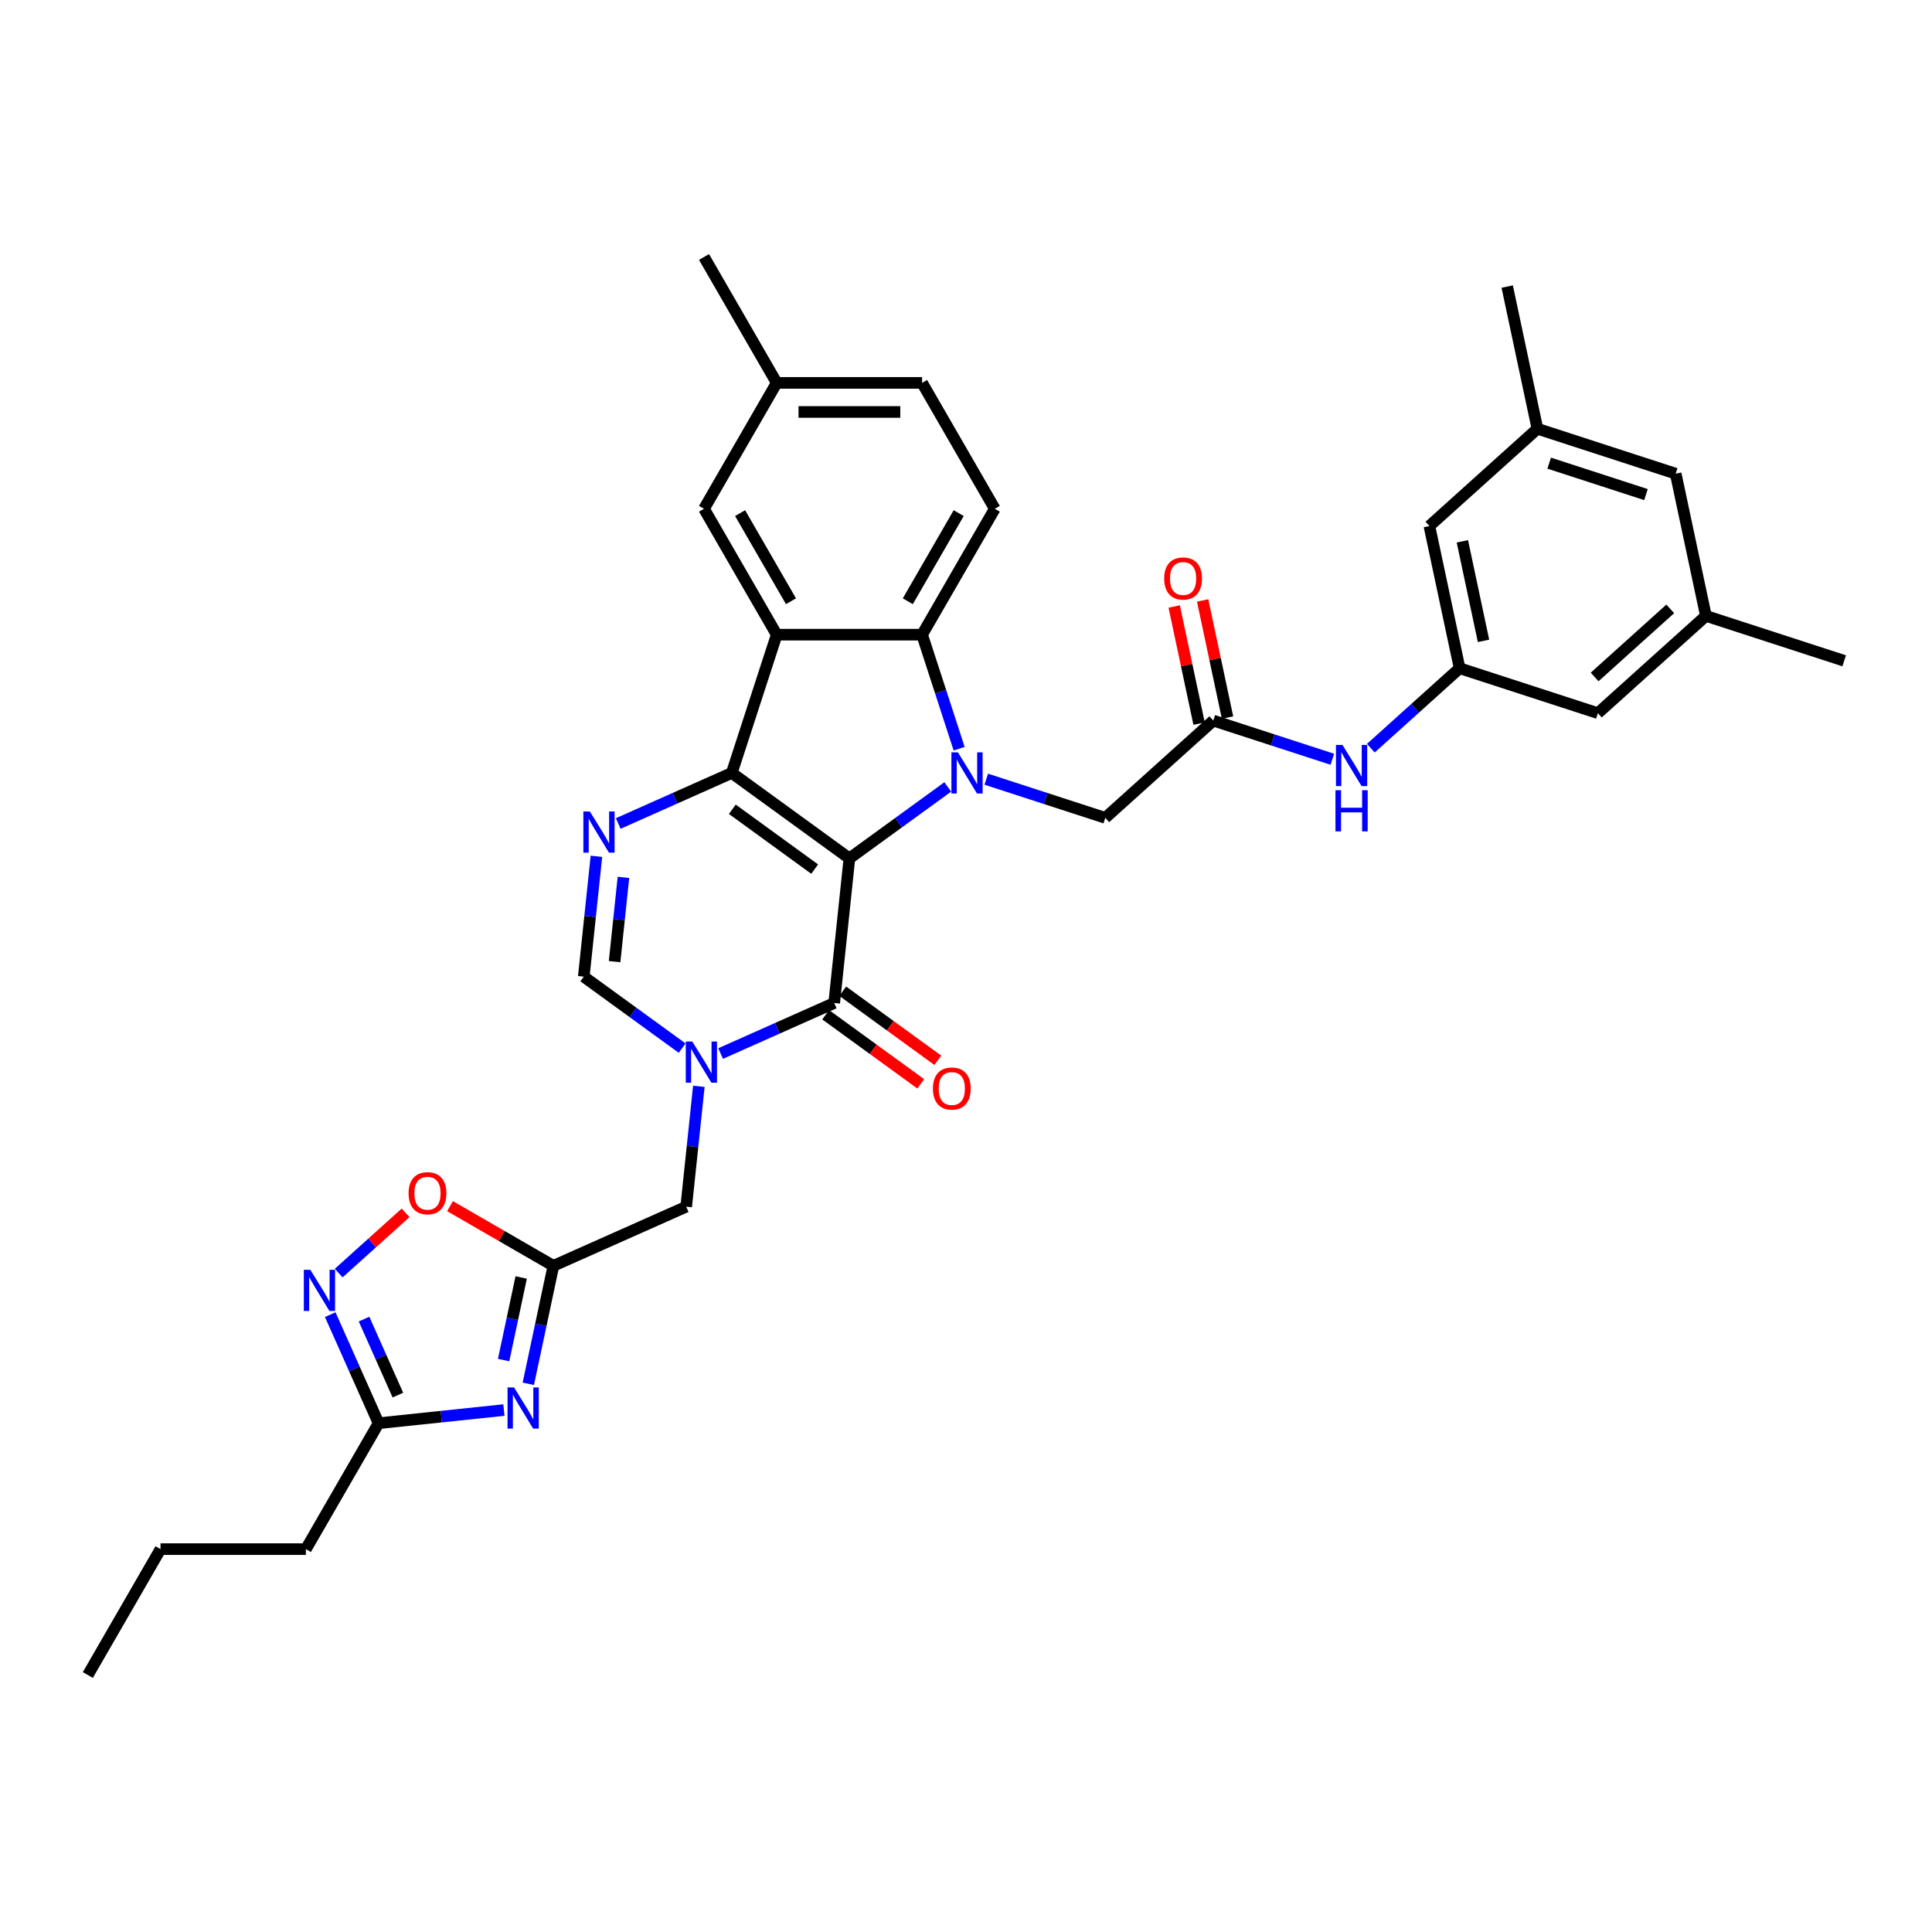 <?xml version='1.0' encoding='iso-8859-1'?>
<svg version='1.1' baseProfile='full'
              xmlns='http://www.w3.org/2000/svg'
                      xmlns:rdkit='http://www.rdkit.org/xml'
                      xmlns:xlink='http://www.w3.org/1999/xlink'
                  xml:space='preserve'
width='1000px' height='1000px' viewBox='0 0 1000 1000'>
<!-- END OF HEADER -->
<rect style='opacity:1.0;fill:#FFFFFF;stroke:none' width='1000' height='1000' x='0' y='0'> </rect>
<path class='bond-0' d='M 439.647,444.304 L 378.771,400.075' style='fill:none;fill-rule:evenodd;stroke:#000000;stroke-width:6px;stroke-linecap:butt;stroke-linejoin:miter;stroke-opacity:1' />
<path class='bond-0' d='M 421.67,449.845 L 379.056,418.884' style='fill:none;fill-rule:evenodd;stroke:#000000;stroke-width:6px;stroke-linecap:butt;stroke-linejoin:miter;stroke-opacity:1' />
<path class='bond-1' d='M 439.647,444.304 L 465.105,425.809' style='fill:none;fill-rule:evenodd;stroke:#000000;stroke-width:6px;stroke-linecap:butt;stroke-linejoin:miter;stroke-opacity:1' />
<path class='bond-1' d='M 465.105,425.809 L 490.562,407.313' style='fill:none;fill-rule:evenodd;stroke:#0000FF;stroke-width:6px;stroke-linecap:butt;stroke-linejoin:miter;stroke-opacity:1' />
<path class='bond-2' d='M 439.647,444.304 L 431.782,519.14' style='fill:none;fill-rule:evenodd;stroke:#000000;stroke-width:6px;stroke-linecap:butt;stroke-linejoin:miter;stroke-opacity:1' />
<path class='bond-3' d='M 378.771,400.075 L 402.023,328.509' style='fill:none;fill-rule:evenodd;stroke:#000000;stroke-width:6px;stroke-linecap:butt;stroke-linejoin:miter;stroke-opacity:1' />
<path class='bond-5' d='M 378.771,400.075 L 349.381,413.16' style='fill:none;fill-rule:evenodd;stroke:#000000;stroke-width:6px;stroke-linecap:butt;stroke-linejoin:miter;stroke-opacity:1' />
<path class='bond-5' d='M 349.381,413.16 L 319.991,426.245' style='fill:none;fill-rule:evenodd;stroke:#0000FF;stroke-width:6px;stroke-linecap:butt;stroke-linejoin:miter;stroke-opacity:1' />
<path class='bond-6' d='M 496.451,387.538 L 486.861,358.024' style='fill:none;fill-rule:evenodd;stroke:#0000FF;stroke-width:6px;stroke-linecap:butt;stroke-linejoin:miter;stroke-opacity:1' />
<path class='bond-6' d='M 486.861,358.024 L 477.271,328.509' style='fill:none;fill-rule:evenodd;stroke:#000000;stroke-width:6px;stroke-linecap:butt;stroke-linejoin:miter;stroke-opacity:1' />
<path class='bond-14' d='M 510.487,403.312 L 541.288,413.32' style='fill:none;fill-rule:evenodd;stroke:#0000FF;stroke-width:6px;stroke-linecap:butt;stroke-linejoin:miter;stroke-opacity:1' />
<path class='bond-14' d='M 541.288,413.32 L 572.09,423.327' style='fill:none;fill-rule:evenodd;stroke:#000000;stroke-width:6px;stroke-linecap:butt;stroke-linejoin:miter;stroke-opacity:1' />
<path class='bond-4' d='M 431.782,519.14 L 402.392,532.225' style='fill:none;fill-rule:evenodd;stroke:#000000;stroke-width:6px;stroke-linecap:butt;stroke-linejoin:miter;stroke-opacity:1' />
<path class='bond-4' d='M 402.392,532.225 L 373.002,545.31' style='fill:none;fill-rule:evenodd;stroke:#0000FF;stroke-width:6px;stroke-linecap:butt;stroke-linejoin:miter;stroke-opacity:1' />
<path class='bond-20' d='M 427.359,525.228 L 451.966,543.106' style='fill:none;fill-rule:evenodd;stroke:#000000;stroke-width:6px;stroke-linecap:butt;stroke-linejoin:miter;stroke-opacity:1' />
<path class='bond-20' d='M 451.966,543.106 L 476.572,560.983' style='fill:none;fill-rule:evenodd;stroke:#FF0000;stroke-width:6px;stroke-linecap:butt;stroke-linejoin:miter;stroke-opacity:1' />
<path class='bond-20' d='M 436.205,513.052 L 460.812,530.93' style='fill:none;fill-rule:evenodd;stroke:#000000;stroke-width:6px;stroke-linecap:butt;stroke-linejoin:miter;stroke-opacity:1' />
<path class='bond-20' d='M 460.812,530.93 L 485.418,548.808' style='fill:none;fill-rule:evenodd;stroke:#FF0000;stroke-width:6px;stroke-linecap:butt;stroke-linejoin:miter;stroke-opacity:1' />
<path class='bond-19' d='M 402.023,328.509 L 364.399,263.343' style='fill:none;fill-rule:evenodd;stroke:#000000;stroke-width:6px;stroke-linecap:butt;stroke-linejoin:miter;stroke-opacity:1' />
<path class='bond-19' d='M 409.413,311.21 L 383.076,265.593' style='fill:none;fill-rule:evenodd;stroke:#000000;stroke-width:6px;stroke-linecap:butt;stroke-linejoin:miter;stroke-opacity:1' />
<path class='bond-35' d='M 402.023,328.509 L 477.271,328.509' style='fill:none;fill-rule:evenodd;stroke:#000000;stroke-width:6px;stroke-linecap:butt;stroke-linejoin:miter;stroke-opacity:1' />
<path class='bond-9' d='M 353.077,542.508 L 327.62,524.012' style='fill:none;fill-rule:evenodd;stroke:#0000FF;stroke-width:6px;stroke-linecap:butt;stroke-linejoin:miter;stroke-opacity:1' />
<path class='bond-9' d='M 327.62,524.012 L 302.162,505.516' style='fill:none;fill-rule:evenodd;stroke:#000000;stroke-width:6px;stroke-linecap:butt;stroke-linejoin:miter;stroke-opacity:1' />
<path class='bond-13' d='M 361.722,562.282 L 358.448,593.432' style='fill:none;fill-rule:evenodd;stroke:#0000FF;stroke-width:6px;stroke-linecap:butt;stroke-linejoin:miter;stroke-opacity:1' />
<path class='bond-13' d='M 358.448,593.432 L 355.174,624.582' style='fill:none;fill-rule:evenodd;stroke:#000000;stroke-width:6px;stroke-linecap:butt;stroke-linejoin:miter;stroke-opacity:1' />
<path class='bond-36' d='M 308.71,443.217 L 305.436,474.367' style='fill:none;fill-rule:evenodd;stroke:#0000FF;stroke-width:6px;stroke-linecap:butt;stroke-linejoin:miter;stroke-opacity:1' />
<path class='bond-36' d='M 305.436,474.367 L 302.162,505.516' style='fill:none;fill-rule:evenodd;stroke:#000000;stroke-width:6px;stroke-linecap:butt;stroke-linejoin:miter;stroke-opacity:1' />
<path class='bond-36' d='M 322.695,454.135 L 320.404,475.94' style='fill:none;fill-rule:evenodd;stroke:#0000FF;stroke-width:6px;stroke-linecap:butt;stroke-linejoin:miter;stroke-opacity:1' />
<path class='bond-36' d='M 320.404,475.94 L 318.112,497.745' style='fill:none;fill-rule:evenodd;stroke:#000000;stroke-width:6px;stroke-linecap:butt;stroke-linejoin:miter;stroke-opacity:1' />
<path class='bond-16' d='M 477.271,328.509 L 514.895,263.343' style='fill:none;fill-rule:evenodd;stroke:#000000;stroke-width:6px;stroke-linecap:butt;stroke-linejoin:miter;stroke-opacity:1' />
<path class='bond-16' d='M 469.882,311.21 L 496.219,265.593' style='fill:none;fill-rule:evenodd;stroke:#000000;stroke-width:6px;stroke-linecap:butt;stroke-linejoin:miter;stroke-opacity:1' />
<path class='bond-7' d='M 273.451,716.255 L 279.941,685.722' style='fill:none;fill-rule:evenodd;stroke:#0000FF;stroke-width:6px;stroke-linecap:butt;stroke-linejoin:miter;stroke-opacity:1' />
<path class='bond-7' d='M 279.941,685.722 L 286.431,655.188' style='fill:none;fill-rule:evenodd;stroke:#000000;stroke-width:6px;stroke-linecap:butt;stroke-linejoin:miter;stroke-opacity:1' />
<path class='bond-7' d='M 260.677,703.966 L 265.22,682.593' style='fill:none;fill-rule:evenodd;stroke:#0000FF;stroke-width:6px;stroke-linecap:butt;stroke-linejoin:miter;stroke-opacity:1' />
<path class='bond-7' d='M 265.22,682.593 L 269.764,661.219' style='fill:none;fill-rule:evenodd;stroke:#000000;stroke-width:6px;stroke-linecap:butt;stroke-linejoin:miter;stroke-opacity:1' />
<path class='bond-11' d='M 260.824,729.839 L 228.387,733.248' style='fill:none;fill-rule:evenodd;stroke:#0000FF;stroke-width:6px;stroke-linecap:butt;stroke-linejoin:miter;stroke-opacity:1' />
<path class='bond-11' d='M 228.387,733.248 L 195.951,736.657' style='fill:none;fill-rule:evenodd;stroke:#000000;stroke-width:6px;stroke-linecap:butt;stroke-linejoin:miter;stroke-opacity:1' />
<path class='bond-8' d='M 286.431,655.188 L 355.174,624.582' style='fill:none;fill-rule:evenodd;stroke:#000000;stroke-width:6px;stroke-linecap:butt;stroke-linejoin:miter;stroke-opacity:1' />
<path class='bond-12' d='M 286.431,655.188 L 259.68,639.743' style='fill:none;fill-rule:evenodd;stroke:#000000;stroke-width:6px;stroke-linecap:butt;stroke-linejoin:miter;stroke-opacity:1' />
<path class='bond-12' d='M 259.68,639.743 L 232.928,624.298' style='fill:none;fill-rule:evenodd;stroke:#FF0000;stroke-width:6px;stroke-linecap:butt;stroke-linejoin:miter;stroke-opacity:1' />
<path class='bond-10' d='M 175.307,658.944 L 192.622,643.354' style='fill:none;fill-rule:evenodd;stroke:#0000FF;stroke-width:6px;stroke-linecap:butt;stroke-linejoin:miter;stroke-opacity:1' />
<path class='bond-10' d='M 192.622,643.354 L 209.936,627.764' style='fill:none;fill-rule:evenodd;stroke:#FF0000;stroke-width:6px;stroke-linecap:butt;stroke-linejoin:miter;stroke-opacity:1' />
<path class='bond-38' d='M 170.926,680.451 L 183.438,708.554' style='fill:none;fill-rule:evenodd;stroke:#0000FF;stroke-width:6px;stroke-linecap:butt;stroke-linejoin:miter;stroke-opacity:1' />
<path class='bond-38' d='M 183.438,708.554 L 195.951,736.657' style='fill:none;fill-rule:evenodd;stroke:#000000;stroke-width:6px;stroke-linecap:butt;stroke-linejoin:miter;stroke-opacity:1' />
<path class='bond-38' d='M 188.428,682.761 L 197.187,702.433' style='fill:none;fill-rule:evenodd;stroke:#0000FF;stroke-width:6px;stroke-linecap:butt;stroke-linejoin:miter;stroke-opacity:1' />
<path class='bond-38' d='M 197.187,702.433 L 205.945,722.105' style='fill:none;fill-rule:evenodd;stroke:#000000;stroke-width:6px;stroke-linecap:butt;stroke-linejoin:miter;stroke-opacity:1' />
<path class='bond-29' d='M 195.951,736.657 L 158.327,801.824' style='fill:none;fill-rule:evenodd;stroke:#000000;stroke-width:6px;stroke-linecap:butt;stroke-linejoin:miter;stroke-opacity:1' />
<path class='bond-15' d='M 572.09,423.327 L 628.01,372.977' style='fill:none;fill-rule:evenodd;stroke:#000000;stroke-width:6px;stroke-linecap:butt;stroke-linejoin:miter;stroke-opacity:1' />
<path class='bond-17' d='M 628.01,372.977 L 658.811,382.985' style='fill:none;fill-rule:evenodd;stroke:#000000;stroke-width:6px;stroke-linecap:butt;stroke-linejoin:miter;stroke-opacity:1' />
<path class='bond-17' d='M 658.811,382.985 L 689.612,392.992' style='fill:none;fill-rule:evenodd;stroke:#0000FF;stroke-width:6px;stroke-linecap:butt;stroke-linejoin:miter;stroke-opacity:1' />
<path class='bond-21' d='M 635.37,371.412 L 628.928,341.104' style='fill:none;fill-rule:evenodd;stroke:#000000;stroke-width:6px;stroke-linecap:butt;stroke-linejoin:miter;stroke-opacity:1' />
<path class='bond-21' d='M 628.928,341.104 L 622.486,310.796' style='fill:none;fill-rule:evenodd;stroke:#FF0000;stroke-width:6px;stroke-linecap:butt;stroke-linejoin:miter;stroke-opacity:1' />
<path class='bond-21' d='M 620.649,374.541 L 614.207,344.233' style='fill:none;fill-rule:evenodd;stroke:#000000;stroke-width:6px;stroke-linecap:butt;stroke-linejoin:miter;stroke-opacity:1' />
<path class='bond-21' d='M 614.207,344.233 L 607.765,313.925' style='fill:none;fill-rule:evenodd;stroke:#FF0000;stroke-width:6px;stroke-linecap:butt;stroke-linejoin:miter;stroke-opacity:1' />
<path class='bond-28' d='M 514.895,263.343 L 477.271,198.176' style='fill:none;fill-rule:evenodd;stroke:#000000;stroke-width:6px;stroke-linecap:butt;stroke-linejoin:miter;stroke-opacity:1' />
<path class='bond-18' d='M 709.538,387.259 L 732.516,366.569' style='fill:none;fill-rule:evenodd;stroke:#0000FF;stroke-width:6px;stroke-linecap:butt;stroke-linejoin:miter;stroke-opacity:1' />
<path class='bond-18' d='M 732.516,366.569 L 755.495,345.879' style='fill:none;fill-rule:evenodd;stroke:#000000;stroke-width:6px;stroke-linecap:butt;stroke-linejoin:miter;stroke-opacity:1' />
<path class='bond-24' d='M 755.495,345.879 L 827.06,369.132' style='fill:none;fill-rule:evenodd;stroke:#000000;stroke-width:6px;stroke-linecap:butt;stroke-linejoin:miter;stroke-opacity:1' />
<path class='bond-25' d='M 755.495,345.879 L 739.85,272.275' style='fill:none;fill-rule:evenodd;stroke:#000000;stroke-width:6px;stroke-linecap:butt;stroke-linejoin:miter;stroke-opacity:1' />
<path class='bond-25' d='M 767.869,331.709 L 756.918,280.187' style='fill:none;fill-rule:evenodd;stroke:#000000;stroke-width:6px;stroke-linecap:butt;stroke-linejoin:miter;stroke-opacity:1' />
<path class='bond-27' d='M 364.399,263.343 L 402.023,198.176' style='fill:none;fill-rule:evenodd;stroke:#000000;stroke-width:6px;stroke-linecap:butt;stroke-linejoin:miter;stroke-opacity:1' />
<path class='bond-22' d='M 882.98,318.781 L 827.06,369.132' style='fill:none;fill-rule:evenodd;stroke:#000000;stroke-width:6px;stroke-linecap:butt;stroke-linejoin:miter;stroke-opacity:1' />
<path class='bond-22' d='M 864.522,315.15 L 825.378,350.395' style='fill:none;fill-rule:evenodd;stroke:#000000;stroke-width:6px;stroke-linecap:butt;stroke-linejoin:miter;stroke-opacity:1' />
<path class='bond-31' d='M 882.98,318.781 L 954.545,342.034' style='fill:none;fill-rule:evenodd;stroke:#000000;stroke-width:6px;stroke-linecap:butt;stroke-linejoin:miter;stroke-opacity:1' />
<path class='bond-39' d='M 882.98,318.781 L 867.335,245.177' style='fill:none;fill-rule:evenodd;stroke:#000000;stroke-width:6px;stroke-linecap:butt;stroke-linejoin:miter;stroke-opacity:1' />
<path class='bond-23' d='M 795.77,221.924 L 739.85,272.275' style='fill:none;fill-rule:evenodd;stroke:#000000;stroke-width:6px;stroke-linecap:butt;stroke-linejoin:miter;stroke-opacity:1' />
<path class='bond-26' d='M 795.77,221.924 L 867.335,245.177' style='fill:none;fill-rule:evenodd;stroke:#000000;stroke-width:6px;stroke-linecap:butt;stroke-linejoin:miter;stroke-opacity:1' />
<path class='bond-26' d='M 801.854,239.725 L 851.95,256.002' style='fill:none;fill-rule:evenodd;stroke:#000000;stroke-width:6px;stroke-linecap:butt;stroke-linejoin:miter;stroke-opacity:1' />
<path class='bond-30' d='M 795.77,221.924 L 780.125,148.321' style='fill:none;fill-rule:evenodd;stroke:#000000;stroke-width:6px;stroke-linecap:butt;stroke-linejoin:miter;stroke-opacity:1' />
<path class='bond-32' d='M 402.023,198.176 L 364.399,133.009' style='fill:none;fill-rule:evenodd;stroke:#000000;stroke-width:6px;stroke-linecap:butt;stroke-linejoin:miter;stroke-opacity:1' />
<path class='bond-37' d='M 402.023,198.176 L 477.271,198.176' style='fill:none;fill-rule:evenodd;stroke:#000000;stroke-width:6px;stroke-linecap:butt;stroke-linejoin:miter;stroke-opacity:1' />
<path class='bond-37' d='M 413.311,213.226 L 465.984,213.226' style='fill:none;fill-rule:evenodd;stroke:#000000;stroke-width:6px;stroke-linecap:butt;stroke-linejoin:miter;stroke-opacity:1' />
<path class='bond-33' d='M 158.327,801.824 L 83.079,801.824' style='fill:none;fill-rule:evenodd;stroke:#000000;stroke-width:6px;stroke-linecap:butt;stroke-linejoin:miter;stroke-opacity:1' />
<path class='bond-34' d='M 83.079,801.824 L 45.455,866.991' style='fill:none;fill-rule:evenodd;stroke:#000000;stroke-width:6px;stroke-linecap:butt;stroke-linejoin:miter;stroke-opacity:1' />
<path  class='atom-2' d='M 495.814 389.419
L 502.797 400.707
Q 503.489 401.82, 504.603 403.837
Q 505.717 405.854, 505.777 405.974
L 505.777 389.419
L 508.606 389.419
L 508.606 410.73
L 505.686 410.73
L 498.192 398.389
Q 497.319 396.944, 496.386 395.289
Q 495.483 393.633, 495.212 393.122
L 495.212 410.73
L 492.443 410.73
L 492.443 389.419
L 495.814 389.419
' fill='#0000FF'/>
<path  class='atom-5' d='M 358.329 539.091
L 365.312 550.378
Q 366.004 551.492, 367.118 553.509
Q 368.232 555.525, 368.292 555.646
L 368.292 539.091
L 371.121 539.091
L 371.121 560.401
L 368.201 560.401
L 360.707 548.061
Q 359.834 546.616, 358.901 544.96
Q 357.998 543.305, 357.727 542.793
L 357.727 560.401
L 354.958 560.401
L 354.958 539.091
L 358.329 539.091
' fill='#0000FF'/>
<path  class='atom-6' d='M 305.318 420.026
L 312.301 431.313
Q 312.993 432.426, 314.106 434.443
Q 315.22 436.46, 315.28 436.58
L 315.28 420.026
L 318.11 420.026
L 318.11 441.336
L 315.19 441.336
L 307.695 428.995
Q 306.822 427.55, 305.889 425.895
Q 304.986 424.239, 304.716 423.728
L 304.716 441.336
L 301.946 441.336
L 301.946 420.026
L 305.318 420.026
' fill='#0000FF'/>
<path  class='atom-8' d='M 266.076 718.137
L 273.059 729.424
Q 273.751 730.538, 274.865 732.554
Q 275.979 734.571, 276.039 734.691
L 276.039 718.137
L 278.868 718.137
L 278.868 739.447
L 275.948 739.447
L 268.454 727.106
Q 267.581 725.661, 266.648 724.006
Q 265.745 722.351, 265.474 721.839
L 265.474 739.447
L 262.705 739.447
L 262.705 718.137
L 266.076 718.137
' fill='#0000FF'/>
<path  class='atom-11' d='M 160.634 657.26
L 167.617 668.547
Q 168.309 669.661, 169.423 671.677
Q 170.537 673.694, 170.597 673.814
L 170.597 657.26
L 173.426 657.26
L 173.426 678.57
L 170.506 678.57
L 163.012 666.229
Q 162.139 664.785, 161.206 663.129
Q 160.303 661.474, 160.032 660.962
L 160.032 678.57
L 157.263 678.57
L 157.263 657.26
L 160.634 657.26
' fill='#0000FF'/>
<path  class='atom-13' d='M 211.482 617.624
Q 211.482 612.507, 214.011 609.648
Q 216.539 606.789, 221.265 606.789
Q 225.99 606.789, 228.519 609.648
Q 231.047 612.507, 231.047 617.624
Q 231.047 622.801, 228.488 625.751
Q 225.93 628.671, 221.265 628.671
Q 216.569 628.671, 214.011 625.751
Q 211.482 622.831, 211.482 617.624
M 221.265 626.263
Q 224.515 626.263, 226.261 624.096
Q 228.037 621.898, 228.037 617.624
Q 228.037 613.44, 226.261 611.334
Q 224.515 609.196, 221.265 609.196
Q 218.014 609.196, 216.238 611.303
Q 214.492 613.41, 214.492 617.624
Q 214.492 621.928, 216.238 624.096
Q 218.014 626.263, 221.265 626.263
' fill='#FF0000'/>
<path  class='atom-18' d='M 694.864 385.574
L 701.847 396.862
Q 702.54 397.975, 703.653 399.992
Q 704.767 402.009, 704.827 402.129
L 704.827 385.574
L 707.656 385.574
L 707.656 406.885
L 704.737 406.885
L 697.242 394.544
Q 696.369 393.099, 695.436 391.444
Q 694.533 389.788, 694.262 389.277
L 694.262 406.885
L 691.493 406.885
L 691.493 385.574
L 694.864 385.574
' fill='#0000FF'/>
<path  class='atom-18' d='M 691.237 409.016
L 694.127 409.016
L 694.127 418.076
L 705.023 418.076
L 705.023 409.016
L 707.912 409.016
L 707.912 430.326
L 705.023 430.326
L 705.023 420.484
L 694.127 420.484
L 694.127 430.326
L 691.237 430.326
L 691.237 409.016
' fill='#0000FF'/>
<path  class='atom-21' d='M 482.877 563.43
Q 482.877 558.313, 485.405 555.454
Q 487.933 552.594, 492.659 552.594
Q 497.384 552.594, 499.913 555.454
Q 502.441 558.313, 502.441 563.43
Q 502.441 568.607, 499.883 571.557
Q 497.324 574.476, 492.659 574.476
Q 487.963 574.476, 485.405 571.557
Q 482.877 568.637, 482.877 563.43
M 492.659 572.068
Q 495.91 572.068, 497.655 569.901
Q 499.431 567.704, 499.431 563.43
Q 499.431 559.246, 497.655 557.139
Q 495.91 555.002, 492.659 555.002
Q 489.408 555.002, 487.632 557.109
Q 485.887 559.216, 485.887 563.43
Q 485.887 567.734, 487.632 569.901
Q 489.408 572.068, 492.659 572.068
' fill='#FF0000'/>
<path  class='atom-22' d='M 602.583 299.433
Q 602.583 294.316, 605.111 291.457
Q 607.639 288.597, 612.365 288.597
Q 617.09 288.597, 619.619 291.457
Q 622.147 294.316, 622.147 299.433
Q 622.147 304.61, 619.589 307.56
Q 617.03 310.48, 612.365 310.48
Q 607.669 310.48, 605.111 307.56
Q 602.583 304.64, 602.583 299.433
M 612.365 308.072
Q 615.615 308.072, 617.361 305.905
Q 619.137 303.707, 619.137 299.433
Q 619.137 295.249, 617.361 293.142
Q 615.615 291.005, 612.365 291.005
Q 609.114 291.005, 607.338 293.112
Q 605.592 295.219, 605.592 299.433
Q 605.592 303.737, 607.338 305.905
Q 609.114 308.072, 612.365 308.072
' fill='#FF0000'/>
</svg>
